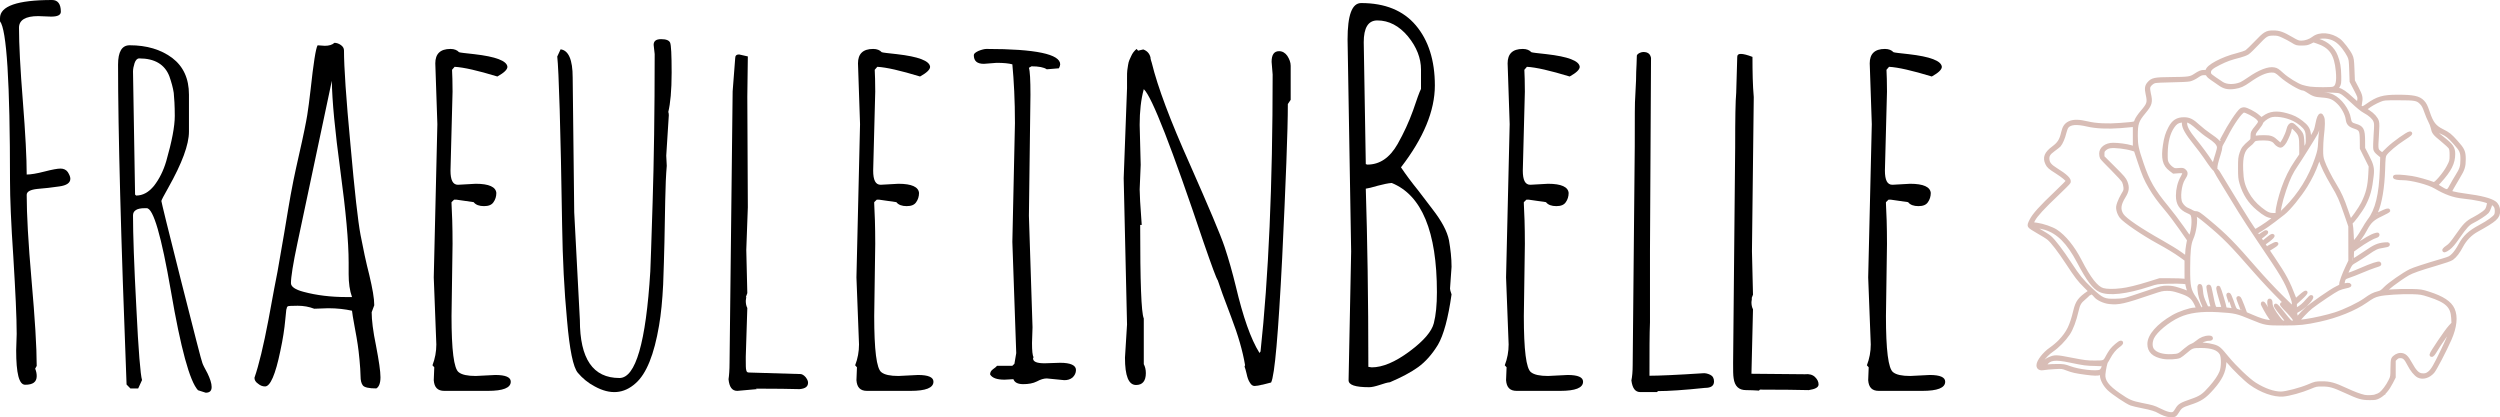 <svg width="4087" height="682" xmlns="http://www.w3.org/2000/svg" xmlns:xlink="http://www.w3.org/1999/xlink" overflow="hidden"><defs><clipPath id="clip0"><rect x="158" y="898" width="4087" height="682"/></clipPath></defs><g clip-path="url(#clip0)" transform="translate(-158 -898)"><path d="M3696.24 1575.1C3692.89 1573.78 3689.03 1571.96 3687.62 1571.06 3682.68 1567.94 3674.45 1565.4 3660.63 1562.75 3652.96 1561.29 3644.53 1559.29 3641.85 1558.31 3635.21 1555.87 3612.63 1540.76 3605.58 1534.05 3598.76 1527.54 3593.73 1518.1 3593.73 1511.78 3593.73 1507.59 3593.66 1507.51 3591.05 1508.48 3587.3 1509.86 3581.29 1509.72 3567.97 1507.95 3551.37 1505.73 3546.03 1504.54 3537.16 1501.1 3529.4 1498.09 3529 1498.04 3516.67 1498.71 3509.76 1499.09 3501.98 1499.81 3499.39 1500.31 3493.27 1501.5 3489.95 1499.69 3489.93 1495.19 3489.93 1488.58 3500.03 1475.65 3511.03 1468.16 3515.53 1465.1 3522.08 1459.54 3525.61 1455.82 3539 1441.62 3544.14 1431.21 3550.21 1405.95 3553.71 1391.45 3557.67 1386.17 3572.65 1375.96L3575.2 1374.23 3566.79 1365.83C3556.33 1355.36 3552.76 1350.71 3538.09 1328.44 3524.43 1307.69 3513.51 1293.43 3507.19 1288.04 3504.71 1285.94 3496.91 1281.02 3489.82 1277.11 3482.2 1272.88 3476.54 1269.07 3475.88 1267.71 3475.01 1265.86 3475.52 1264.06 3478.58 1258.05 3483.2 1248.97 3494.3 1236.69 3519.51 1212.76 3529.68 1203.1 3538 1194.67 3538 1194.03 3538 1192.05 3530.45 1185.76 3520.63 1179.53 3508.76 1172.03 3506.71 1170.22 3504.32 1165.22 3499.82 1155.74 3502.71 1148.47 3514.42 1139.78 3523.92 1132.75 3527.36 1127.38 3530.18 1115.11 3532.29 1105.93 3535.07 1101.77 3541.07 1098.83 3547.44 1095.7 3556.78 1095.8 3570.65 1099.14 3584.29 1102.43 3603.53 1103.35 3624.13 1101.7 3650.35 1099.59 3648.37 1100.13 3650.37 1094.64 3651.35 1091.99 3655.4 1086.05 3659.49 1081.27 3670.77 1068.07 3671.5 1065.69 3668.38 1051.54 3666.45 1042.7 3667.02 1038.67 3670.79 1034.31 3676.48 1027.75 3680.34 1026.93 3706.7 1026.72 3735.32 1026.49 3738.82 1026.02 3745.83 1021.45 3754.13 1016.02 3756.51 1015.06 3761.68 1015.06 3765.09 1015.06 3766.43 1014.65 3766.43 1013.61 3766.43 1006.73 3791.19 993.546 3815.43 987.522 3821.91 985.912 3828.78 983.545 3830.69 982.265 3832.6 980.985 3839.53 974.286 3846.1 967.382 3860.45 952.302 3863.54 950.457 3874.39 950.501 3883.99 950.546 3889.83 952.597 3904.34 961.077 3913.52 966.454 3915.39 967.168 3920.25 967.171 3926.89 967.175 3934.58 964.488 3940.06 960.251 3950.34 952.286 3968.46 953.768 3981.87 963.671 3986.81 967.332 3997.77 981.517 4001.04 988.496 4003.41 993.53 4003.73 995.886 4004.36 1012.12L4005.07 1030.15 4011.3 1042.05C4017.91 1054.71 4018.46 1057.39 4016.55 1068.05 4015.73 1072.64 4015.82 1072.9 4018.46 1073.88 4020.92 1074.78 4022.05 1074.32 4028.28 1069.9 4044.84 1058.2 4053.84 1055.59 4077.76 1055.59 4103.41 1055.59 4112.26 1057.48 4118.85 1064.37 4122.4 1068.09 4124.06 1071.4 4127.63 1082.01 4133.4 1099.19 4138.18 1105.39 4150.34 1111.49 4161.19 1116.93 4163.6 1118.87 4173.79 1130.25 4184.61 1142.33 4186.25 1145.96 4186.29 1158.26 4186.34 1169.95 4184.75 1174.97 4177.06 1187.47 4174.04 1192.38 4169.62 1199.93 4167.26 1204.24L4162.96 1212.07 4168.4 1213.67C4171.38 1214.55 4180.42 1216.14 4188.5 1217.2 4213.99 1220.56 4228.86 1224.37 4236.13 1229.39 4239.95 1232.02 4242.5 1237.3 4242.5 1242.58 4242.5 1253.29 4237.73 1257.59 4206.94 1274.62 4196.71 1280.27 4187.97 1289.22 4182.33 1299.82 4176.85 1310.15 4172.01 1316.52 4166.55 1320.55 4164.26 1322.26 4154.94 1325.52 4139.11 1330.14 4114.35 1337.38 4101.09 1342.03 4094.75 1345.72 4079.85 1354.37 4055.46 1372.9 4057.09 1374.31 4057.34 1374.55 4063.44 1374.27 4070.64 1373.74 4077.85 1373.21 4091.06 1372.95 4100 1373.16 4115.44 1373.54 4116.85 1373.75 4128.31 1377.42 4151.07 1384.71 4163.28 1392.74 4168.24 1403.69 4173.63 1415.66 4171.83 1432.64 4163.08 1452.51 4154.66 1471.58 4138.95 1501.69 4135.18 1505.92 4128.35 1513.58 4118.8 1516.37 4111.66 1512.79 4106.89 1510.39 4100.57 1502.62 4095.93 1493.45 4090.93 1483.52 4087.88 1480.73 4082.01 1480.73 4078.83 1480.74 4077.17 1481.43 4074.81 1483.71L4071.76 1486.69 4071.76 1500.59 4071.78 1514.5 4067.42 1523.06C4061.64 1534.35 4054.86 1542.32 4047.68 1546.26 4042.27 1549.22 4041.27 1549.41 4031.42 1549.36 4018.91 1549.29 4014.32 1547.93 3992.11 1537.73 3972.62 1528.77 3966.91 1527.17 3954.36 1527.12 3944.92 1527.07 3943.88 1527.3 3934.33 1531.36 3920.87 1537.06 3900.13 1542.83 3890.4 1543.57 3875.48 1544.69 3854.79 1537.37 3837.3 1524.77 3828.87 1518.69 3810.11 1500.43 3800.76 1489.22L3795.51 1482.92 3794.87 1491.82C3793.85 1505.97 3788.33 1517.29 3775.11 1532.36 3762.02 1547.26 3755.49 1551.56 3736.85 1557.56 3725.36 1561.26 3722.25 1563.34 3718.43 1569.91 3716.63 1573.02 3714.29 1576.01 3713.22 1576.55 3709.97 1578.25 3702.53 1577.61 3696.24 1575.1ZM3712.38 1573.23C3713.27 1572.53 3715.24 1569.81 3716.77 1567.19 3720.59 1560.67 3723.86 1558.69 3739.96 1553.18 3755.74 1547.77 3760.24 1544.7 3772 1531.27 3780.53 1521.54 3786.03 1513.47 3788.96 1506.32 3792.24 1498.37 3792.35 1481.06 3789.14 1475.81 3784.3 1467.81 3774.02 1464.18 3756.17 1464.15 3742.24 1464.1 3740.98 1464.59 3730.8 1473.4 3727.21 1476.52 3722.86 1479.78 3721.16 1480.64 3716.88 1482.78 3702.17 1483.53 3694.14 1482 3678.68 1479.05 3671.27 1472.05 3671.27 1460.39 3671.27 1446.58 3685.94 1429.84 3710.54 1415.57 3720.59 1409.76 3738.35 1403.71 3745.67 1403.61 3750.99 1403.54 3751.42 1402.32 3748.37 1395.88 3742.55 1383.58 3737.96 1380.03 3720.66 1374.42 3711.65 1371.51 3707.83 1370.8 3701.1 1370.77 3693.51 1370.72 3691.05 1371.29 3675.41 1376.62 3629.77 1392.17 3621.84 1393.97 3606.28 1392.29 3597.73 1391.37 3587.32 1386.52 3583.52 1381.71 3579.66 1376.8 3577.18 1375.64 3574.86 1377.68 3573.86 1378.57 3572.68 1378.95 3572.24 1378.52 3571.81 1378.1 3571.61 1378.25 3571.81 1378.85 3571.99 1379.45 3569.2 1382.32 3565.6 1385.24 3557.99 1391.41 3555.83 1395.11 3553.33 1406.16 3549.73 1422.03 3544.64 1435.63 3539.34 1443.48 3532.38 1453.77 3522.17 1464.16 3512.49 1470.82 3499.94 1479.45 3489.34 1494.95 3494.07 1497.78 3494.62 1498.11 3496.75 1495.81 3498.82 1492.68 3501.8 1488.16 3503.69 1486.49 3508.03 1484.58 3517.4 1480.47 3519.06 1480.51 3544.64 1485.51 3565.79 1489.64 3569.88 1490.15 3582.43 1490.14 3598.44 1490.14 3598.42 1490.14 3603.44 1480.46 3604.92 1477.67 3607.67 1473.24 3609.6 1470.63 3613.17 1465.82 3622.9 1457.57 3625.02 1457.57 3627.63 1457.57 3625.77 1460.33 3620.88 1463.67 3615.56 1467.33 3609.4 1474.93 3605.24 1483.01 3603.94 1485.53 3602.35 1488.23 3601.69 1489.01 3600.3 1490.69 3597.98 1501.43 3597.21 1509.68 3596.19 1520.91 3602.92 1529.98 3622.11 1543.23 3637.8 1554.06 3642.37 1556.06 3659.04 1559.36 3676.64 1562.84 3679.34 1563.64 3687.55 1567.78 3700.85 1574.49 3708.61 1576.19 3712.36 1573.22ZM4042.38 1545.37C4044.79 1544.54 4048.16 1542.81 4049.84 1541.53 4054.39 1538.07 4061.12 1529.01 4065.1 1520.95 4068.55 1514.03 4068.62 1513.55 4068.64 1500.61 4068.64 1492.06 4069.1 1486.47 4069.94 1484.85 4071.9 1481.1 4077.74 1477.69 4082.24 1477.69 4088.74 1477.69 4092.59 1481.12 4098.75 1492.43 4105.5 1504.86 4110.62 1510.15 4116.62 1510.93 4122.26 1511.66 4125.38 1510.81 4129.49 1507.45 4134.68 1503.22 4138.68 1496.43 4150.73 1471.38 4161.37 1449.25 4166.53 1436.76 4165.85 1434.81 4165.24 1432.99 4146.43 1459.38 4137.7 1474.35 4135.38 1478.31 4132.56 1480.13 4132.56 1477.65 4132.56 1475.18 4157.23 1438.75 4163.42 1432.1L4168.42 1426.73 4167.96 1417.86C4166.96 1398.67 4158.07 1390.22 4129.13 1380.86 4117.1 1376.97 4115.28 1376.67 4101.57 1376.22 4084.31 1375.66 4055.98 1377.46 4047.11 1379.68 4039.17 1381.67 4036.51 1383.03 4025.51 1390.7 4007.3 1403.39 3978.51 1415.01 3949.88 1421.23 3925.92 1426.44 3917.57 1427.32 3891.42 1427.39 3862.88 1427.46 3861.18 1427.15 3839.51 1418.15 3815.04 1407.97 3812.18 1407.32 3784.76 1405.64 3756.76 1403.93 3736.28 1406.65 3719.72 1414.28 3701.78 1422.54 3682.23 1438.78 3676.93 1449.81 3673.59 1456.82 3673.52 1465.1 3676.82 1469.81 3681.73 1476.85 3693.42 1480.46 3708.76 1479.67 3719.63 1479.12 3720.32 1478.8 3730.59 1469.77 3734.34 1466.47 3739.17 1463.21 3741.33 1462.52 3743.46 1461.84 3747.46 1459.33 3750.19 1456.95 3755.63 1452.23 3762.7 1449.37 3769 1449.37 3771.84 1449.37 3773 1449.81 3773 1450.89 3773 1452.01 3771.79 1452.42 3768.54 1452.43 3763.91 1452.43 3754.56 1456.06 3752.29 1458.73 3751.15 1460.07 3752.15 1460.34 3760.15 1460.85 3765.2 1461.18 3772.64 1462.44 3776.64 1463.65 3784.89 1466.14 3786.6 1467.6 3799.22 1482.98 3811.91 1498.44 3834.05 1519.49 3844.53 1526.06 3859.63 1535.52 3874.91 1540.85 3886.92 1540.85 3895.01 1540.84 3919.09 1534.51 3932.1 1528.97 3943.04 1524.31 3943.72 1524.16 3953.86 1524.11 3966.8 1524.04 3974.19 1526.09 3993.63 1535.14 4005.66 1540.74 4016.21 1544.7 4023.08 1546.19 4027.83 1547.22 4038.29 1546.77 4042.4 1545.37ZM3591.64 1504.89C3594.37 1503.52 3596.85 1498.68 3596.87 1494.72 3596.87 1494.1 3591.62 1493.64 3583.5 1493.56 3569.2 1493.4 3564.67 1492.81 3541.82 1487.99 3517.88 1482.93 3508.67 1484.06 3502.46 1492.81L3499.34 1497.22 3504.87 1496.5C3507.89 1496.1 3515.33 1495.78 3521.4 1495.78 3531.31 1495.78 3533.27 1496.1 3541.32 1499.1 3556.28 1504.7 3585.36 1508.05 3591.64 1504.89ZM3873.96 1423.63C3873.53 1422.94 3871.66 1420.3 3869.82 1417.79 3865.25 1411.59 3855.84 1394.65 3856.56 1393.95 3857.9 1392.66 3858.91 1393.95 3865.59 1405.33 3874.23 1420.11 3878.51 1425.24 3881.76 1424.75 3883.99 1424.41 3883.83 1424 3878.71 1417.27 3871.23 1407.42 3867.3 1399.1 3867.27 1393.16 3867.27 1389.31 3867.59 1388.47 3868.84 1388.94 3869.91 1389.34 3870.43 1390.95 3870.43 1393.89 3870.43 1399.22 3874.28 1406.64 3882.53 1417.28 3888.35 1424.77 3888.53 1424.9 3893.15 1424.89 3898.72 1424.89 3899.24 1426.1 3886.53 1410 3879.48 1401.07 3877.19 1397.48 3878.28 1397.08 3879.28 1396.7 3883.39 1401.14 3890.88 1410.71 3900.38 1422.82 3902.4 1424.89 3904.84 1424.87 3909.66 1424.83 3910.73 1423.6 3908.88 1420.13 3907.2 1416.97 3900.79 1409.59 3892.15 1400.86 3888.97 1397.64 3887.44 1395.38 3888.15 1394.95 3889.81 1393.96 3890.42 1394.48 3899.93 1404.77 3905.52 1410.81 3908.27 1413.19 3907.84 1411.59 3907.47 1410.23 3907.16 1408.5 3907.13 1407.74 3907.13 1406.99 3897.79 1397.15 3886.37 1385.89 3874.96 1374.62 3856.22 1354.66 3844.74 1341.52 3804.88 1295.92 3794.69 1285.56 3766.79 1262.35 3755.38 1252.84 3750.01 1249.01 3748.1 1249.01 3745.83 1249.01 3745.58 1249.33 3746.24 1251.3 3748.58 1258.02 3745.8 1277.34 3741.01 1287.83 3737.14 1296.31 3735.82 1308.56 3735.75 1336.49 3735.69 1366.98 3736.87 1372.46 3746.58 1386.49 3748.26 1388.91 3750.69 1393.41 3752.04 1396.49 3753.35 1399.56 3754.56 1402.25 3754.72 1402.46 3754.85 1402.66 3756.7 1402.52 3758.72 1402.16L3762.45 1401.48 3760.74 1397.71C3756.15 1387.62 3754.06 1380.57 3753.4 1373.12 3752.81 1366.21 3752.94 1364.96 3754.29 1364.96 3755.51 1364.96 3756.04 1366.83 3756.63 1373.19 3757.4 1381.79 3758.54 1385.67 3763.13 1395.59L3765.88 1401.57 3770.54 1401.56C3774.46 1401.56 3775.09 1401.29 3774.64 1399.78 3772.57 1392.87 3767.68 1369.7 3767.68 1366.79 3767.68 1366.33 3768.34 1365.97 3769.13 1365.97 3770.14 1365.97 3771.11 1368.96 3772.36 1375.88 3774.43 1387.29 3776.75 1396.99 3778.18 1400.29 3779.07 1402.34 3779.91 1402.58 3786.14 1402.58 3791.42 1402.57 3792.96 1402.25 3792.55 1401.25 3792.28 1400.51 3790.01 1392.97 3787.53 1384.48 3783.46 1370.47 3782.85 1365.93 3785.42 1368.57 3786.44 1369.64 3795.31 1399.1 3795.37 1401.7 3795.4 1403.01 3796.78 1403.48 3801.74 1403.85 3805.22 1404.11 3808.15 1404.24 3808.29 1404.15 3808.4 1404.04 3806.63 1398.84 3804.36 1392.54 3799.74 1379.85 3799.58 1379.17 3801.56 1379.17 3802.38 1379.17 3804.38 1383.26 3806.4 1389.09 3812.11 1405.48 3811.68 1404.88 3818.52 1406.91 3821.86 1407.9 3824.73 1408.59 3824.87 1408.43 3825 1408.27 3823.27 1403.34 3821.02 1397.47 3816.02 1384.5 3816.09 1384.76 3817.95 1384.76 3818.95 1384.76 3821.11 1389.18 3824.25 1397.67L3829.03 1410.59 3839.51 1415.06C3852.67 1420.68 3858.91 1422.66 3866.82 1423.78 3870.25 1424.26 3873.46 1424.71 3873.91 1424.78 3874.39 1424.85 3874.41 1424.33 3873.96 1423.63ZM3927.32 1422.3C3942.01 1420.16 3961.98 1415.61 3975.8 1411.24 3990.81 1406.49 4014.59 1395.07 4024.53 1387.84 4033.63 1381.22 4038.65 1378.64 4046.09 1376.79 4050.48 1375.71 4052.45 1374.38 4057.36 1369.24 4063.69 1362.6 4087.86 1345.74 4098.41 1340.61 4104.3 1337.75 4121.21 1332.22 4150.82 1323.49 4162.62 1320.01 4163.71 1319.46 4168.65 1314.55 4171.83 1311.36 4176.08 1305.22 4179.54 1298.84 4186.95 1285.1 4195.2 1277.43 4212.53 1268.14 4225.86 1261.01 4235.95 1253.72 4238.02 1249.75 4239.82 1246.3 4239.68 1239.11 4237.75 1235.51 4236.88 1233.87 4234.84 1231.85 4233.2 1231.03L4230.22 1229.54 4228.52 1235.49C4227.58 1238.75 4225.63 1242.81 4224.17 1244.5 4221.33 1247.76 4208.8 1255.93 4200 1260.25 4193.07 1263.65 4188.38 1268.76 4176.58 1285.72 4169.51 1295.89 4165.3 1300.87 4161.32 1303.78 4158.32 1305.99 4155.32 1307.79 4154.64 1307.79 4151.91 1307.79 4153.82 1305.04 4158.91 1301.69 4163.19 1298.88 4166.49 1295.03 4174.56 1283.44 4187.25 1265.25 4191.18 1261.32 4202.59 1255.43 4207.55 1252.87 4214.31 1248.72 4217.6 1246.22 4222.74 1242.3 4223.81 1240.88 4225.26 1236.01 4226.2 1232.89 4226.7 1229.71 4226.38 1228.93 4225.38 1226.38 4204.14 1221.82 4183.97 1219.83 4169.44 1218.4 4155.48 1213.38 4139.5 1203.84 4128.29 1197.14 4100.36 1189.86 4085.83 1189.83 4077.85 1189.83 4072.65 1188.77 4072.65 1187.17 4072.65 1185.49 4085.06 1186.06 4100.95 1188.48 4108.96 1189.7 4127.51 1194.86 4136.7 1198.42 4139.5 1199.51 4154.57 1181.91 4160.37 1170.74 4165.17 1161.57 4165.3 1161.04 4165.35 1151.91 4165.37 1145.01 4164.94 1141.7 4163.67 1139.46 4162.71 1137.79 4156.57 1132.05 4150.02 1126.72 4137.49 1116.53 4136.08 1114.71 4134.49 1106.77 4133.97 1104.06 4132.15 1099.33 4130.45 1096.25 4128.76 1093.17 4125.78 1086.09 4123.83 1080.5 4121.08 1072.58 4119.37 1069.41 4116.1 1066.11 4109.87 1059.83 4106.43 1059.19 4078.88 1059.18 4055.68 1059.18 4055.16 1059.22 4048.7 1061.86 4041.22 1064.92 4032.85 1069.68 4027.6 1073.84L4024.05 1076.67 4029.99 1080.49C4037.49 1085.32 4042.95 1091.46 4044.43 1096.75 4045.27 1099.79 4045.22 1106 4044.27 1120.41 4042.77 1142.19 4042.95 1143.2 4048.86 1147.58L4052.48 1150.26 4062.37 1140.67C4071.44 1131.84 4094.31 1115.59 4097.66 1115.59 4100.73 1115.59 4097.91 1118.11 4087.02 1125.09 4074.56 1133.08 4060.5 1145.03 4057.12 1150.5 4055.36 1153.32 4055.02 1156.53 4054.48 1174.61 4053.59 1204.47 4049.29 1230.2 4042.79 1244.46 4041.38 1247.58 4040.2 1250.29 4040.2 1250.48 4040.2 1250.66 4044.36 1248.82 4049.41 1246.37 4059.34 1241.57 4062.32 1240.65 4062.87 1242.24 4063.03 1242.8 4058 1245.68 4051.64 1248.64 4037.24 1255.33 4032.06 1260.09 4025.26 1272.91 4019.98 1282.86 4013.37 1291.98 4007.3 1297.65 4003.18 1301.49 4001.88 1305.2 4005.57 1302.66 4025.44 1288.85 4034.69 1283.44 4041.61 1281.59 4045.06 1280.66 4045.54 1280.74 4045.27 1282.17 4045.11 1283.08 4043.29 1284.23 4041.27 1284.74 4036.51 1285.93 4023.92 1293.23 4012.64 1301.32L4003.7 1307.74 4003.38 1315.94C4003.23 1320.46 4003.2 1324.15 4003.34 1324.15 4004.75 1324.15 4013.75 1318.6 4025.55 1310.48 4040.24 1300.38 4045.38 1298.11 4056.21 1296.99 4061.05 1296.49 4062.23 1296.65 4062.23 1297.83 4062.23 1298.88 4059.89 1299.62 4053.91 1300.47 4044.09 1301.87 4040.93 1303.32 4027.65 1312.53 4022.19 1316.34 4013.98 1321.61 4009.43 1324.26 4001.22 1329.06 4001.16 1329.14 3996.68 1338.32 3993.77 1344.23 3992.63 1347.55 3993.49 1347.55 3995.81 1347.55 4005.75 1343.92 4017.19 1338.89 4035.04 1331.05 4047.29 1327 4047.97 1328.72 4048.66 1330.48 4048.75 1330.44 4039.72 1333.29 4035.7 1334.57 4026.26 1338.23 4018.76 1341.43 4011.27 1344.63 4001.93 1348.28 3998 1349.53 3990.33 1351.99 3989.54 1352.91 3988.24 1360.75L3987.6 1364.68 3992.08 1363.69C3994.56 1363.15 3997.22 1362.95 3997.97 1363.23 4000.93 1364.33 3999.13 1365.52 3992.67 1366.77 3988.99 1367.48 3983.49 1369.18 3980.46 1370.55 3974.76 1373.12 3948.61 1390.63 3936.28 1400.15 3930.14 1404.88 3914.5 1421.46 3914.5 1423.23 3914.5 1424.12 3915.23 1424.06 3927.35 1422.3ZM3927.48 1404C3935.33 1396.42 3969.14 1372.86 3978.37 1368.52 3984.28 1365.75 3985.15 1364.97 3984.92 1362.79 3984.6 1359.68 3989.13 1347.21 3995.24 1334.32L3999.84 1324.66 3999.79 1296.18 3999.75 1267.7 3993.13 1248.58C3984.22 1222.8 3981.92 1217.68 3971.51 1200.19 3961.5 1183.4 3953.68 1167.3 3951.77 1159.49 3951.06 1156.65 3950.27 1154.32 3949.97 1154.32 3949.68 1154.33 3947.83 1158.73 3945.9 1164.11 3941.13 1177.44 3935.85 1188.32 3927.69 1201.66 3917.71 1217.95 3899.74 1239.93 3890.76 1246.84 3888.47 1248.6 3881.39 1254.05 3875.05 1258.94 3868.71 1263.82 3859.75 1270.07 3855.13 1272.82 3850.54 1275.57 3846.6 1277.92 3846.4 1278.05 3846.24 1278.19 3846.54 1279.12 3847.15 1280.15 3850.11 1285.16 3849.95 1285.15 3856.2 1280.56 3860.18 1277.65 3862.5 1276.54 3863.2 1277.22 3863.91 1277.9 3862.29 1279.67 3858.38 1282.53 3855.15 1284.9 3852.52 1287.07 3852.52 1287.35 3852.52 1287.64 3853.52 1289.44 3854.74 1291.35 3856.7 1294.41 3857.18 1294.66 3858.68 1293.43 3859.61 1292.67 3863.11 1289.83 3866.45 1287.12 3870.64 1283.72 3872.87 1282.52 3873.62 1283.24 3874.37 1283.96 3872.37 1286.15 3867.18 1290.27 3863.04 1293.56 3859.25 1296.14 3858.77 1296.01 3857.72 1295.73 3861.73 1302.59 3863.07 1303.39 3863.54 1303.68 3867.09 1302.05 3870.93 1299.76 3875.14 1297.26 3878.62 1295.85 3879.62 1296.23 3880.85 1296.69 3879.07 1298.25 3873.23 1301.87L3865.16 1306.87 3874.98 1321.39C3893.22 1348.38 3899.02 1359.25 3908.59 1384.48L3910.43 1389.34 3918.64 1382.15C3930.35 1371.9 3930.92 1374.94 3919.28 1385.59L3910.23 1393.86 3910.25 1399.23 3910.25 1404.6 3913.66 1402.9C3919.3 1400.1 3924.44 1395.71 3930.26 1388.74 3933.81 1384.5 3936.15 1382.48 3936.81 1383.1 3939.03 1385.27 3925.6 1399.59 3916.66 1404.54 3909.68 1408.41 3910.04 1407.45 3911.95 1416.89L3912.59 1420.09 3916.84 1415.11C3919.18 1412.37 3923.98 1407.37 3927.48 1403.99ZM3903.29 1379.2C3895.17 1357.4 3889.72 1348.19 3851.04 1291.17 3839.67 1274.39 3825.75 1253.12 3820.09 1243.89 3814.45 1234.66 3803.13 1216.13 3794.9 1202.71 3786.69 1189.29 3779.89 1177.9 3779.8 1177.42 3779.71 1176.92 3780.16 1176.33 3780.8 1176.1 3781.46 1175.86 3783.05 1177.41 3784.35 1179.53 3785.64 1181.65 3796.17 1198.94 3807.72 1217.96 3831.07 1256.39 3843.22 1275.39 3844.42 1275.4 3846.17 1275.4 3863.98 1263.99 3870.87 1258.43L3878.21 1252.5 3872.43 1252C3865.48 1251.39 3860.16 1248.52 3849.29 1239.51 3835.76 1228.3 3827.05 1214.98 3821.91 1197.61 3819.82 1190.61 3819.48 1187.12 3819.48 1172.69 3819.45 1157.64 3819.73 1155.13 3821.98 1148.36 3824.53 1140.81 3826.71 1138 3836.51 1129.62 3839.53 1127.03 3839.87 1126.17 3839.87 1121.16 3839.87 1114.78 3840.58 1113.19 3846.85 1105.7 3853.36 1097.92 3853.58 1096.09 3848.7 1091.24 3843.99 1086.57 3829.25 1078.83 3825.96 1079.3 3821.39 1079.95 3807.24 1100.03 3797.08 1120.32 3794.56 1125.36 3791.49 1131.07 3790.26 1133.02 3789.03 1134.97 3788.17 1137.52 3788.33 1138.7 3788.46 1139.88 3787.23 1145.15 3785.53 1150.41 3781.57 1162.7 3779.89 1169.9 3780.32 1172.78 3780.48 1174.04 3780.09 1175.25 3779.41 1175.48 3778.07 1175.92 3773.05 1169.5 3763.13 1154.72 3759.81 1149.8 3752.15 1139.59 3746.06 1132.04 3733.12 1115.98 3727.68 1106.45 3727.68 1099.75L3727.68 1095.18 3723.23 1095.84C3717.61 1096.69 3714.4 1098.92 3710.2 1104.94 3703.06 1115.15 3699.26 1130.09 3699.03 1148.85 3698.92 1159.77 3699.15 1161.51 3701.28 1165.39 3702.6 1167.77 3705.67 1171.14 3708.1 1172.86 3712.29 1175.84 3712.9 1175.98 3719.7 1175.44 3726.34 1174.91 3727.07 1175.06 3729.5 1177.42 3732.64 1180.46 3732.25 1183.12 3727.68 1190.07 3721.45 1199.56 3718.93 1222.31 3723.25 1230.21 3726 1235.25 3730.3 1239.12 3735.1 1240.89 3737.12 1241.64 3740.03 1243.08 3741.55 1244.1 3743.08 1245.13 3745.6 1245.96 3747.12 1245.96 3751.28 1245.96 3753.2 1247.22 3768.66 1260.09 3796.74 1283.47 3808.45 1295.37 3846.79 1339.48 3857.72 1352.07 3875.64 1371.2 3886.62 1382.01L3906.59 1401.66 3907.32 1396.82C3907.93 1392.63 3907.41 1390.28 3903.29 1379.2ZM3640.82 1385.1C3646.89 1383.12 3661.04 1378.39 3672.27 1374.59 3691.05 1368.24 3693.39 1367.68 3701.1 1367.71 3707.65 1367.76 3711.79 1368.47 3719.97 1371.06 3725.73 1372.88 3732.16 1375.21 3734.28 1376.24L3738.1 1378.12 3736.23 1373.32C3735.21 1370.69 3734.05 1366.62 3733.64 1364.28L3732.91 1360.03 3726.3 1359.35C3722.68 1358.97 3711.74 1358.88 3702.01 1359.14 3684.62 1359.62 3684.12 1359.7 3671.47 1363.86 3633.91 1376.23 3605.17 1379.41 3591.16 1372.77 3580.98 1367.94 3571.58 1355.42 3555.94 1325.76 3539.36 1294.34 3522.92 1277.74 3501.87 1271.16 3496.53 1269.49 3479.08 1266.32 3478.49 1266.9 3478.33 1267.08 3484 1270.47 3491.16 1274.43 3498.3 1278.4 3506.37 1283.53 3509.05 1285.82 3515.58 1291.39 3528.93 1308.87 3542.27 1329.38 3555.55 1349.76 3561.74 1357.33 3576.47 1371.21 3594.41 1388.1 3597.92 1389.66 3616.72 1389.08 3628.32 1388.73 3631.09 1388.27 3640.82 1385.09ZM3625.13 1372.12C3636.68 1370.76 3651.74 1367.11 3672.09 1360.74L3688.5 1355.6 3705.99 1355.6C3715.59 1355.6 3725.39 1355.92 3727.73 1356.3L3732.03 1357 3732 1339.79 3732 1322.58 3722.82 1315.96C3714.31 1309.83 3701.72 1302.16 3686.39 1293.79 3661.31 1280.11 3630.86 1259.34 3625.54 1252.27 3623.43 1249.49 3621.47 1245.28 3620.77 1242.07 3619.72 1237.26 3619.86 1235.78 3621.84 1229.86 3623.09 1226.16 3626.02 1220.03 3628.34 1216.25 3632.2 1210.02 3632.57 1208.86 3632.14 1204.04 3631.89 1201.11 3630.77 1196.88 3629.68 1194.64 3628.57 1192.4 3620.31 1183.28 3611.29 1174.31 3602.26 1165.37 3594.35 1157.05 3593.69 1155.82 3593.03 1154.6 3592.48 1151.55 3592.48 1149.04 3592.48 1140.6 3601.05 1134.21 3612.42 1134.16 3620.86 1134.11 3634.59 1135.95 3641.5 1138.04L3647.51 1139.85 3647.51 1121.17 3647.51 1102.5 3643.82 1103.02C3641.8 1103.3 3633.18 1104.07 3624.66 1104.73 3603.35 1106.37 3584.32 1105.48 3570.45 1102.21 3552.71 1098.04 3542.14 1098.95 3537.18 1105.07 3535.98 1106.55 3534.25 1111.07 3533.32 1115.12 3531.54 1122.91 3527.45 1132.39 3524.52 1135.58 3523.56 1136.63 3519.4 1139.92 3515.26 1142.89 3506.99 1148.86 3504.8 1152.72 3505.78 1159.69 3506.55 1165.31 3510.03 1169.39 3518.49 1174.66 3535.66 1185.34 3542.09 1191.58 3540.39 1195.9 3540 1196.91 3531.43 1205.53 3521.38 1215.04 3498.3 1236.87 3486.29 1249.93 3482.4 1257.4 3478.97 1264.02 3478.72 1263.72 3488.25 1264.96 3497.37 1266.16 3512.42 1271.36 3518.92 1275.57 3532.79 1284.55 3547.16 1302.23 3558.53 1324.36 3573.49 1353.53 3585.25 1368.49 3595.62 1371.58 3601.46 1373.32 3613.08 1373.53 3625.13 1372.11ZM3733.07 1312.84C3733.09 1309.35 3733.8 1302.82 3734.64 1298.35L3736.16 1290.21 3723.09 1271.4C3715.9 1261.05 3705.01 1246.64 3698.85 1239.37 3686.73 1225.02 3680.46 1216.39 3673.02 1203.79 3665.7 1191.33 3662.51 1183.88 3655.51 1162.82L3649.08 1143.44 3644.1 1141.91C3633.27 1138.56 3615.63 1136.5 3607.69 1137.65 3604.53 1138.11 3601.62 1139.42 3599.26 1141.45 3596.03 1144.2 3595.62 1145.1 3595.62 1149.6L3595.62 1154.66 3613.35 1172.31C3628.73 1187.59 3631.41 1190.75 3633.39 1195.87 3636.71 1204.42 3635.98 1210.1 3630.43 1219.06 3622.22 1232.25 3621.34 1240.58 3627.2 1249.53 3632.18 1257.12 3656.19 1273.43 3692.46 1293.81 3703.88 1300.23 3717.31 1308.52 3722.34 1312.24 3727.36 1315.95 3731.82 1319.04 3732.25 1319.1 3732.69 1319.16 3733.07 1316.34 3733.07 1312.84ZM4020.82 1274.38C4024.1 1268.46 4028.56 1261.33 4030.74 1258.53 4043.68 1241.9 4050 1216.07 4051.29 1174.61L4051.93 1153.76 4046.59 1149.41C4042.63 1146.19 4041.06 1144.13 4040.54 1141.43 4040.15 1139.44 4040.43 1129.26 4041.11 1118.83 4042.27 1101.52 4042.22 1099.47 4040.58 1095.52 4038.47 1090.39 4032.4 1084.95 4023.33 1080.03 4019.19 1077.79 4012.12 1072.06 4004.2 1064.52 3997.31 1057.95 3989.47 1051.32 3986.76 1049.78 3981.94 1047.03 3981.58 1046.99 3958.82 1046.43 3946.13 1046.13 3935.58 1045.98 3935.4 1046.12 3935.22 1046.26 3937.08 1047.39 3939.58 1048.64 3942.95 1050.33 3946.95 1051.12 3954.97 1051.68 3963.34 1052.27 3967.05 1053.03 3971.23 1055.02 3983.99 1061.09 3996.34 1077.87 3998.59 1092.25 3999.66 1099.02 4001.47 1101.01 4008.34 1102.93 4019.64 1106.09 4021.57 1109.72 4021.71 1127.83L4021.8 1140.55 4028.37 1153.26C4035.9 1167.81 4037.15 1173.15 4035.79 1185.18 4033.31 1207.31 4030.44 1217.79 4022.76 1232.76 4017.89 1242.22 4002.86 1262.48 4001.38 1261.59 4000.88 1261.29 4000.95 1262.54 4001.5 1264.37 4002.07 1266.2 4002.82 1274.32 4003.16 1282.41L4003.79 1297.13 4009.32 1291.14C4012.34 1287.84 4017.5 1280.3 4020.78 1274.38ZM3739.69 1283.3C3743.17 1275.2 3744.65 1256.56 3742.3 1250.08 3741.35 1247.41 3739.87 1246.24 3734.69 1243.98 3723.02 1238.91 3717.93 1231.03 3717.91 1218 3717.91 1207.36 3720.59 1196.58 3725.39 1188.03 3730.5 1178.93 3729.71 1177.76 3719.02 1178.55L3711.47 1179.11 3706.1 1174.99C3695.94 1167.21 3693.46 1156.81 3696.69 1135.48 3698.55 1123.01 3700.6 1116.37 3705.42 1107.14 3710.95 1096.59 3717.52 1092.38 3728.43 1092.41 3736.89 1092.46 3742.01 1095.01 3752.1 1104.34 3756.83 1108.72 3765.06 1115.18 3770.39 1118.7 3775.73 1122.22 3781.48 1126.66 3783.21 1128.57 3784.94 1130.47 3786.6 1132.03 3786.89 1132.03 3787.19 1132.03 3789.85 1127.33 3792.81 1121.6 3802.47 1102.81 3816.5 1081.54 3821.96 1077.37 3822.87 1076.69 3824.82 1076.11 3826.34 1076.1 3830.39 1076.05 3843.15 1082.59 3849.11 1087.78 3851.97 1090.28 3854.63 1092.33 3855.02 1092.33 3855.4 1092.33 3857.22 1091.2 3859.09 1089.83 3868.98 1082.49 3880.07 1081.27 3896.06 1085.75 3906.77 1088.76 3912.52 1091.58 3920.66 1097.85 3929.3 1104.49 3932.19 1109.08 3933.17 1117.73 3933.62 1121.7 3934.21 1125.16 3934.49 1125.43 3935.08 1126 3941.65 1115.43 3943.38 1111.09 3944.06 1109.41 3945.33 1104.17 3946.24 1099.44 3947.83 1091 3949.97 1086.17 3952.09 1086.17 3952.68 1086.17 3953.91 1087.89 3954.82 1089.98 3956.57 1094.01 3956.38 1102.97 3954.22 1121.77 3953.68 1126.52 3953.2 1135.83 3953.16 1142.44 3953.11 1152.67 3953.5 1155.59 3955.72 1162.03 3958.75 1170.78 3967.84 1188.76 3975.33 1200.82 3983.03 1213.27 3987.94 1224.13 3994.18 1242.53 3997.24 1251.62 4000.04 1259.06 4000.41 1259.06 4002.13 1259.05 4016.64 1238.44 4020.71 1230.22 4028.65 1214.18 4031.51 1202.33 4032.49 1181.5L4033.06 1169.57 4025.85 1155.06 4018.62 1140.55 4018.53 1127.71C4018.41 1111.16 4017.32 1109.01 4007.55 1105.76 3999 1102.92 3996.43 1100.13 3995.47 1092.64 3994.43 1084.59 3988.04 1072.69 3981.15 1065.97 3972.8 1057.8 3967.62 1055.65 3954 1054.68 3942.17 1053.83 3940.19 1053.13 3929.17 1045.88 3927.14 1044.55 3924.73 1043.47 3923.8 1043.47 3918.5 1043.47 3896.9 1030.62 3886.99 1021.57 3879.67 1014.89 3877.28 1013.71 3871.32 1013.84 3861.7 1014.08 3850.4 1019.12 3834.58 1030.31 3824.96 1037.11 3820 1039.31 3811.27 1040.62 3800.42 1042.25 3793.92 1040.75 3785.82 1034.77 3782.37 1032.21 3777.05 1028.53 3773.98 1026.6 3770.93 1024.66 3767.91 1021.96 3767.25 1020.6 3766.27 1018.49 3765.36 1018.12 3761.22 1018.12 3757.15 1018.12 3755.26 1018.86 3749.74 1022.64 3745.83 1025.32 3740.94 1027.65 3737.76 1028.37 3734.71 1029.05 3721.91 1029.7 3708.26 1029.86 3694.83 1030.02 3682.55 1030.65 3680.55 1031.26 3675.75 1032.73 3671.2 1037.12 3670.45 1041.01 3670.13 1042.75 3670.56 1047.28 3671.5 1051.07 3674.79 1064.81 3673.75 1068.73 3663.47 1081.09 3651.69 1095.28 3650.1 1099.94 3650.15 1120.19 3650.17 1135.33 3651.42 1141.27 3659.63 1165.45 3669.61 1194.83 3678.09 1209.63 3700.26 1236.43 3707.7 1245.45 3719.09 1260.43 3725.55 1269.73 3732 1279.04 3737.51 1286.65 3737.78 1286.65 3738.03 1286.65 3738.89 1285.14 3739.69 1283.3ZM3880.82 1244.62C3880.85 1238.45 3885.26 1220.31 3890.28 1205.88 3895.95 1189.57 3902.9 1175.63 3912.07 1162.19L3919.55 1151.23 3919.55 1139.1C3919.55 1121.3 3918.53 1117.85 3911.04 1110.27 3905.11 1104.25 3904.79 1104.07 3903.29 1105.97 3902.43 1107.06 3901.72 1108.77 3901.72 1109.77 3901.72 1112.09 3896.86 1123.94 3893.54 1129.71 3892.15 1132.13 3889.92 1134.8 3888.58 1135.65 3886.42 1137.03 3885.83 1137.02 3882.94 1135.58 3881.19 1134.69 3879.03 1132.92 3878.16 1131.64 3874.94 1126.87 3869.25 1124.86 3859 1124.87 3846.49 1124.87 3843.33 1125.58 3841.33 1128.82 3840.42 1130.29 3837.35 1133.25 3834.51 1135.4 3824.73 1142.8 3821.59 1153.28 3822.39 1175.74 3822.98 1192.77 3825.05 1201.17 3831.57 1213.35 3836.94 1223.3 3844.13 1231.82 3853.4 1239.17 3863.5 1247.18 3867.36 1248.95 3874.75 1248.95L3880.82 1248.95 3880.82 1244.62ZM3894.58 1239.02C3917.8 1215.55 3934.62 1188.36 3945.11 1157.37 3949.27 1145.02 3949.81 1142.31 3950.43 1130.5 3950.79 1123.27 3951.54 1115.08 3952.09 1112.3 3953.27 1106.26 3953.25 1096.62 3952.06 1093.8 3951.06 1091.43 3951.04 1091.53 3948.36 1104.26 3947.49 1108.34 3946.08 1113.04 3945.2 1114.7 3941.7 1121.25 3918.18 1158.95 3912.09 1167.75 3904.04 1179.38 3899.22 1189.49 3892.99 1207.74 3885.83 1228.79 3881.94 1247.93 3884.87 1247.92 3885.35 1247.92 3889.74 1243.92 3894.58 1239.02ZM4165.17 1202.01C4167.35 1197.81 4171.49 1190.66 4174.35 1186.12 4181.79 1174.28 4182.95 1170.66 4183.04 1158.78 4183.13 1146.44 4181.81 1143.47 4170.85 1131.32 4161.48 1120.95 4157.98 1118.13 4150.48 1114.93 4147.14 1113.5 4142.91 1111.24 4141.06 1109.89L4137.72 1107.44 4138.68 1110.63C4139.9 1114.76 4141.41 1116.32 4152.98 1125.34 4165.96 1135.47 4169.06 1140.13 4169.06 1149.64 4169.06 1164.39 4163.01 1176.37 4146.27 1194.75L4140.75 1200.8 4148.36 1205.52C4158.75 1211.96 4160.1 1211.68 4165.14 1202.01ZM3778.62 1163.3C3779.03 1160.92 3780.73 1154.88 3782.44 1149.88 3784.46 1143.88 3785.32 1139.71 3784.91 1137.65 3783.98 1132.87 3778.96 1127.73 3769.02 1121.38 3764.04 1118.21 3756.15 1112.05 3751.44 1107.69 3742.96 1099.82 3736.25 1095.43 3732.69 1095.43 3731.18 1095.44 3730.82 1096.31 3730.82 1099.85 3730.84 1106.04 3735.32 1114.19 3745.78 1126.96 3755.76 1139.18 3766.29 1153.44 3772 1162.52 3774.16 1165.96 3776.37 1168.51 3776.89 1168.19 3777.43 1167.88 3778.18 1165.67 3778.59 1163.3ZM3926.96 1139.33C3930.19 1133.78 3930.37 1132.98 3930.21 1123.9 3930.1 1116.47 3929.55 1113.33 3927.82 1109.89 3925.23 1104.72 3916.62 1097.53 3907.86 1093.25 3894.9 1086.9 3876.89 1084.33 3868.71 1087.66 3862.82 1090.05 3855.74 1095.67 3855.06 1098.5 3854.72 1099.94 3851.88 1104.26 3848.72 1108.1 3843.99 1113.88 3843.01 1115.75 3843.01 1119.07L3843.01 1123.07 3846.63 1122.41C3848.6 1122.04 3854.24 1121.73 3859.16 1121.71 3869.71 1121.67 3873.55 1123.1 3880.35 1129.6 3882.89 1132.02 3885.4 1134.01 3885.94 1134 3888.51 1134 3896.61 1118.64 3898.61 1109.92 3899.83 1104.55 3902.13 1101.45 3904.86 1101.45 3907.04 1101.45 3917.5 1111.92 3920.12 1116.73 3921.57 1119.41 3922.14 1123.25 3922.48 1132.71 3922.73 1139.57 3923.07 1145.17 3923.25 1145.17 3923.39 1145.17 3925.07 1142.54 3926.96 1139.32ZM4014.44 1061.39C4015.09 1056.65 4014.78 1055.69 4008.5 1043.74L4001.88 1031.11 4001.27 1013.11C4000.68 996.236 4000.47 994.731 3997.75 989.012 3996.13 985.655 3992.2 979.568 3988.97 975.486 3980.05 964.21 3971.57 959.31 3959.29 958.355 3952.36 957.814 3944.63 959.467 3943.88 961.638 3943.7 962.232 3946.02 963.482 3949.06 964.412 3962.07 968.381 3972.28 977.479 3976.96 989.305 3981.12 999.745 3982.53 1007.89 3982.74 1022.58 3982.87 1033.6 3982.67 1035.17 3980.56 1038.68 3978.05 1042.79 3978.24 1044.45 3981.15 1044.46 3984.76 1044.46 3993.7 1050.59 4002.86 1059.33 4008.05 1064.29 4012.62 1067.9 4013 1067.37 4013.41 1066.84 4014.05 1064.15 4014.44 1061.39ZM3972.71 1042.35C3978.96 1040.24 3980.96 1031.71 3979.33 1014.25 3976.69 985.967 3968.09 973.717 3945.65 966.33L3939.92 964.447 3934.67 967.071C3930.33 969.245 3927.96 969.697 3920.98 969.713 3912.84 969.713 3912.32 969.576 3905.79 965.472 3902.06 963.128 3895.24 959.471 3890.63 957.343 3883.21 953.927 3881.3 953.473 3874.37 953.477 3864.09 953.477 3861.77 954.921 3847.6 970.084 3841.49 976.623 3834.67 983.181 3832.39 984.657 3830.14 986.131 3824.41 988.325 3819.64 989.53 3804.33 993.398 3797.58 995.824 3786.01 1001.63 3772.89 1008.2 3769.32 1011.58 3769.77 1016.93 3770.11 1020.7 3770.98 1021.42 3790.35 1034.25 3797.65 1039.1 3810.47 1039.4 3821.36 1034.98 3823.39 1034.16 3829.35 1030.48 3834.64 1026.8 3851.83 1014.8 3866.93 1008.97 3875.8 1010.91 3880.26 1011.88 3881.12 1012.45 3889.17 1019.7 3897.45 1027.18 3913 1036.8 3920.94 1039.36 3924.64 1040.55 3930.69 1041.91 3934.33 1042.36 3944.24 1043.61 3969.05 1043.6 3972.71 1042.36Z" stroke="#D8BDB6" stroke-width="5.498" stroke-miterlimit="8" fill="#D8BDB6" fill-rule="evenodd"/><path d="M3591.02 1388.07C3584.45 1385.74 3578.66 1381.19 3564.66 1367.35 3548.59 1351.49 3548.13 1350.92 3532.4 1326.95 3510.08 1292.95 3502.44 1284.62 3484.77 1274.96 3478.64 1271.59 3474.04 1268.7 3474.54 1268.53 3475.06 1268.34 3479.64 1269.16 3484.73 1270.33 3500.96 1274.07 3510.58 1279.77 3522.87 1292.99 3531.79 1302.56 3535.93 1308.78 3546.26 1328.06 3561.61 1356.68 3572.16 1370.51 3582.35 1375.28 3595.94 1381.66 3625.51 1378.08 3668.1 1364.9L3681.87 1360.63 3699.77 1360.68C3709.59 1360.72 3719.21 1361.01 3721.13 1361.35 3724.46 1361.96 3724.71 1362.33 3726.21 1368.83 3727.08 1372.59 3727.65 1375.82 3727.47 1376.01 3727.28 1376.19 3725.78 1375.67 3724.11 1374.85 3716.43 1371.07 3700.97 1367.55 3692.47 1367.67 3683.24 1367.78 3682.99 1367.85 3650.38 1379.12 3638.87 1383.09 3626.15 1387.08 3622.09 1387.98 3613.11 1389.97 3596.47 1390.01 3591.02 1388.07Z" stroke="#AF88A8" stroke-width="0" stroke-miterlimit="8" fill="none" fill-rule="evenodd"/><path d="M3589.05 1371.93C3577.26 1368.14 3567.08 1355.76 3551.9 1326.78 3541.67 1307.22 3533.34 1295.4 3522.34 1284.8 3509.55 1272.45 3495.75 1266.02 3477.37 1263.8 3473.82 1263.38 3471.5 1262.6 3471.5 1261.84 3471.5 1257.08 3490.97 1235.51 3517.72 1210.64 3525.42 1203.5 3531.97 1196.83 3532.31 1195.81 3533.91 1190.94 3528.94 1185.59 3513.8 1175.83 3500.21 1167.08 3496.84 1163.31 3496.84 1156.87 3496.84 1151.66 3499.57 1148.04 3508.23 1141.74 3515.06 1136.78 3516.97 1134.7 3519.79 1129.27 3521.64 1125.68 3523.91 1119.39 3524.87 1115.29 3527.6 1103.36 3532.13 1099.5 3543.45 1099.5 3547.05 1099.5 3552.9 1100.23 3556.45 1101.12 3577.56 1106.39 3599.12 1106.95 3633.91 1103.1L3638.14 1102.63 3638.14 1119.97C3638.16 1134.91 3637.94 1137.24 3636.57 1136.83 3624.37 1133.21 3602.67 1131.3 3595.45 1133.2 3588.83 1134.94 3583.66 1139.9 3582.93 1145.22 3581.63 1154.49 3582.45 1155.79 3601.05 1174.13 3610.55 1183.49 3619.08 1192.62 3620.06 1194.42 3621.02 1196.23 3622.11 1199.83 3622.48 1202.43 3623.11 1206.77 3622.66 1208.08 3616.99 1218.76 3611.37 1229.33 3610.82 1230.95 3610.84 1236.83 3610.87 1244.73 3613.53 1250.93 3619.29 1256.46 3626.05 1262.95 3649.59 1278.64 3671.06 1290.92 3701.8 1308.53 3705.99 1311.07 3715.05 1317.57L3723.48 1323.6 3723.48 1340.09 3723.5 1356.59 3720.86 1355.95C3719.43 1355.6 3709.77 1355.3 3699.43 1355.29 3682.09 1355.24 3679.92 1355.47 3671.61 1357.94 3645.06 1365.84 3637.44 1367.95 3628.76 1369.78 3618.4 1371.97 3593.38 1373.33 3589.05 1371.93Z" stroke="#AF88A8" stroke-width="0" stroke-miterlimit="8" fill="#FFFF00" fill-rule="evenodd" fill-opacity="0"/><path d="M4012.78 1546.42C4008.78 1545.32 3998.07 1541 3988.98 1536.82 3968.49 1527.41 3961.92 1525.6 3948.14 1525.56 3937.93 1525.51 3937.18 1525.67 3926.99 1530.02 3913.62 1535.71 3893.24 1541.4 3883.65 1542.13 3870.16 1543.15 3852.88 1537.28 3835.99 1525.93 3826.39 1519.5 3806.36 1499.98 3793.9 1484.96 3779.94 1468.11 3778.82 1467.18 3769.32 1464.45 3764.75 1463.13 3757.79 1461.83 3753.88 1461.56 3749.65 1461.27 3746.99 1460.66 3747.37 1460.07 3748.69 1458.01 3756.92 1455.21 3761.74 1455.19 3766.47 1455.14 3766.77 1455.01 3766.77 1452.45 3766.77 1449.76 3766.72 1449.74 3760.15 1450.26 3752.38 1450.87 3744.03 1454.59 3740.03 1459.24 3738.53 1460.96 3736.78 1462.37 3736.14 1462.37 3733.55 1462.37 3726.73 1466.63 3719.84 1472.56 3710.99 1480.17 3707.31 1481.33 3694.25 1480.6 3683.29 1479.98 3675.74 1477.38 3671.04 1472.61 3668.65 1470.19 3667.97 1468.44 3667.63 1463.6 3667.24 1458.55 3667.65 1456.65 3670.15 1451.66 3674.2 1443.62 3685.34 1433 3698.89 1424.3 3718.93 1411.42 3733.93 1407.5 3763.04 1407.57 3782.5 1407.61 3800.01 1409.12 3808.68 1411.5 3811.68 1412.32 3821.25 1415.97 3829.94 1419.6 3851.77 1428.71 3854.95 1429.43 3876.74 1430.12 3904.75 1431.01 3929.58 1427.91 3960.35 1419.69 3982.86 1413.67 4005.64 1403.57 4020.99 1392.8 4025.66 1389.54 4031.64 1385.8 4034.32 1384.48 4042.82 1380.29 4056.38 1378.69 4084.44 1378.54 4109.38 1378.4 4109.97 1378.45 4119.84 1381.31 4132.46 1384.96 4146.31 1391.2 4152.2 1395.88 4158.91 1401.22 4162.43 1408.98 4163.02 1419.66L4163.5 1428.28 4158.18 1433.74C4153.34 1438.72 4145.15 1450.33 4131.3 1471.78 4126.41 1479.37 4126.23 1479.92 4128.03 1481.25 4129.07 1482.03 4130.19 1482.68 4130.51 1482.7 4130.8 1482.7 4132.67 1480.07 4134.64 1476.82 4143.06 1463.04 4158.29 1441.18 4158.7 1442.33 4159.27 1443.93 4153.2 1457.69 4141.26 1481.82 4129.32 1505.93 4123.59 1512.55 4114.54 1512.55 4107.38 1512.55 4102.29 1507.34 4093.96 1491.49 4091.12 1486.05 4088.46 1482.49 4086.12 1480.96 4079.18 1476.42 4068.22 1478.93 4064.68 1485.85 4063.2 1488.72 4062.81 1492.14 4062.83 1502.72 4062.83 1515.97 4062.83 1516 4058.92 1523.59 4049.96 1541.02 4040.19 1548.63 4026.97 1548.5 4023.15 1548.45 4016.76 1547.53 4012.78 1546.42Z" stroke="#AF88A8" stroke-width="0" stroke-miterlimit="8" fill="#FFFF00" fill-rule="evenodd" fill-opacity="0"/><path d="M241.521 925.153C252.013 925.153 257.472 922.721 257.472 917.047 257.472 904.482 252.433 898 243.2 898 186.12 898 158 908.132 158 927.584L158 932.853C168.912 946.228 174.368 1032.96 174.368 1193.45 174.368 1221.42 176.048 1263.16 179.825 1318.68 183.181 1374.21 185.281 1415.95 185.281 1443.92L184.441 1470.67C184.441 1508.36 189.06 1527 199.132 1527 211.724 1527 218.017 1522.54 218.017 1512.81 218.017 1508.76 217.18 1504.71 215.5 1500.66L218.017 1496.2C218.017 1465.4 215.08 1418.79 209.624 1356.78 204.168 1294.77 201.649 1248.16 201.649 1216.55 201.649 1211.28 207.525 1208.04 219.277 1206.83 231.029 1206.01 243.2 1204.39 254.953 1202.77 266.704 1201.15 273 1197.1 273 1190.21 273 1186.97 271.321 1183.32 268.804 1179.27 266.284 1175.62 262.088 1173.59 257.052 1173.59 252.016 1173.59 243.2 1175.21 230.609 1178.46 218.017 1181.7 208.365 1183.32 201.649 1183.32 201.649 1156.57 199.552 1116.45 195.353 1063.36 191.156 1010.67 189.06 970.543 189.06 943.39 189.06 930.828 199.552 924.343 220.536 924.343Z" fill-rule="evenodd"/><path d="M351 1003.62C351 1112.68 355.638 1287.01 364.91 1526.62L371.232 1533.11 383.877 1533.11 390.2 1519.32C387.67 1511.21 384.299 1471.89 380.926 1401.34 377.134 1330.8 375.447 1280.53 375.447 1250.12 375.447 1242.42 381.769 1238.36 394.414 1238.36L397.785 1238.36C408.744 1238.36 421.81 1283.77 437.404 1373.78 453.423 1467.43 468.174 1521.35 481.662 1535.94L494.305 1540C500.627 1540 504 1537.16 504 1530.67 504 1524.59 501.47 1517.3 497.256 1508.38 492.62 1499.86 489.669 1494.19 488.825 1491.35 487.562 1488.92 476.183 1444.32 454.264 1357.96 432.347 1271.61 421.81 1227.82 421.81 1226.61 421.81 1225.39 425.603 1218.09 433.19 1204.71 455.528 1164.98 466.909 1134.58 466.909 1113.09L466.909 1052.68C466.909 1026.33 457.637 1006.46 439.513 992.678 420.967 978.893 397.785 972 369.968 972 357.322 972 351 982.541 351 1003.62ZM375.447 1014.97C375.447 1010.92 376.29 1006.46 377.977 1001.19 379.661 996.326 382.191 993.487 385.562 993.487 410.852 993.487 427.289 1003.22 434.877 1022.68 438.248 1032.41 440.778 1041.33 442.042 1049.84 442.883 1058.36 443.727 1070.92 443.727 1087.55 443.727 1104.57 439.091 1128.9 429.819 1161.33 425.181 1177.14 418.439 1190.52 410.008 1201.47 401.158 1212.42 391.463 1217.69 380.504 1217.69L378.82 1216.07Z" fill-rule="evenodd"/><path d="M694.556 1401.9C709.36 1401.9 722.473 1403.52 733.471 1405.96 733.894 1410.01 735.163 1418.54 737.7 1431.93 740.239 1445.33 741.929 1455.07 742.776 1461.16 743.622 1467.65 744.892 1475.77 745.738 1486.32 746.584 1496.87 747.428 1505.4 747.428 1512.71 747.428 1520.01 748.698 1524.88 751.236 1528.13 753.773 1531.38 761.388 1533 773.232 1533 777.461 1530.56 780 1524.48 780 1514.73 780 1504.99 777.461 1487.95 772.809 1463.59 767.733 1439.24 765.617 1420.97 765.617 1408.39L769.849 1397.03C769.849 1385.66 766.887 1369.42 761.811 1347.91 756.312 1326.4 751.66 1304.48 747.428 1282.16 743.199 1259.83 737.7 1210.72 730.932 1134.42 723.743 1058.51 720.357 1007.37 720.357 980.583 720.357 976.929 718.665 974.089 715.282 971.652 711.898 969.218 708.09 968 704.707 968 701.322 971.246 695.823 972.87 689.057 972.87L677.213 972.058C674.251 976.929 670.445 1001.28 665.792 1044.31 663.676 1062.17 661.984 1075.97 660.293 1086.11 658.601 1096.67 654.372 1118.18 646.757 1151.46 639.142 1184.75 634.913 1206.66 633.22 1216.4 631.53 1226.55 627.721 1247.25 622.646 1278.91 617.147 1310.57 613.341 1331.68 611.648 1342.23 609.532 1352.78 604.457 1378.76 596.844 1420.97 588.806 1463.19 581.192 1494.85 574 1515.55 574 1519.2 575.693 1522.45 579.922 1525.29 583.731 1528.54 587.537 1529.75 591.343 1529.75 599.804 1529.75 608.265 1510.68 616.3 1471.71 620.53 1452.23 623.069 1435.18 624.338 1420.97L626.029 1404.33C626.029 1403.93 626.452 1403.11 626.875 1401.49 626.875 1400.27 627.721 1399.46 628.568 1398.65 629.414 1398.24 634.49 1397.84 644.641 1397.84 654.372 1397.84 663.253 1399.46 671.714 1402.71ZM633.643 1360.9C633.643 1351.16 637.029 1329.24 644.218 1295.55 651.409 1261.86 670.021 1173.38 700.478 1030.1 700.901 1062.57 705.553 1111.28 714.435 1177.03 723.319 1242.79 727.972 1293.12 727.972 1327.21L727.972 1346.29C727.972 1360.5 729.665 1373.08 733.471 1383.63L724.587 1383.63C698.785 1383.63 675.52 1380.79 654.372 1375.11 640.412 1371.46 633.643 1366.58 633.643 1360.9Z" fill-rule="evenodd"/><path d="M867.106 1519.54C867.949 1531.32 873.422 1537 884.369 1537L955.526 1537C980.368 1537 993 1532.13 993 1521.98 993 1514.67 984.578 1511.02 967.737 1511.02L935.738 1512.64C922.263 1512.64 913.001 1510.61 907.949 1506.55 899.948 1500.87 896.159 1470.02 896.159 1414.81L897.841 1296.68C897.841 1267.45 896.999 1245.52 896.159 1230.91L896.159 1228.47 900.369 1224.42 904.158 1224.42 932.368 1228.47C935.738 1232.94 941.632 1234.97 949.21 1234.97 956.789 1234.97 961.842 1232.94 964.79 1228.47 967.737 1224.42 969.422 1219.14 969.422 1213.45 968.579 1203.71 957.632 1198.43 935.738 1198.43L906.685 1200.06C898.263 1200.06 894.474 1192.34 894.474 1176.92L897.841 1047.82C897.841 1031.99 897.42 1020.22 896.999 1012.1L901.211 1007.23C915.947 1008.04 939.105 1013.32 971.106 1023.06 982.053 1016.97 987.527 1011.69 987.527 1007.23 986.684 997.487 968.579 990.585 933.21 986.526 918.474 984.902 910.052 984.089 908.367 983.277 905.421 980.03 900.79 978 894.474 978 877.632 978 869.631 986.12 869.631 1001.55L873.001 1101 867.106 1351.48 871.316 1461.09C871.316 1472.86 869.21 1484.23 865 1495.19L867.949 1498.43Z" fill-rule="evenodd"/><path d="M1247.18 1152.48 1251.38 1086.28C1251.38 1083.84 1250.96 1082.21 1250.54 1081 1253.9 1067.19 1256 1046.07 1256 1016.83 1256 987.585 1255.16 971.34 1253.48 967.686 1251.8 964.031 1247.18 962 1238.77 962 1230.37 962 1226.58 965.248 1226.58 971.34L1228.27 986.369C1228.27 1081.4 1227 1162.22 1224.9 1229.23 1222.8 1296.65 1221.54 1334.02 1221.12 1341.73 1213.98 1457.88 1197.17 1515.96 1170.69 1515.96 1127.41 1515.96 1105.98 1484.69 1105.98 1421.33L1096.74 1245.07 1094.21 1024.54C1094.21 995.709 1087.49 980.277 1074.46 978.651L1069 990.429C1071.52 1013.17 1074.46 1105.77 1076.98 1267.41 1077.82 1321.42 1080.35 1372.6 1084.97 1421.33 1089.17 1470.07 1095.05 1498.5 1102.62 1507.43 1110.18 1516.37 1119.43 1524.09 1130.35 1529.77 1155.57 1543.58 1177.84 1541.95 1197.17 1524.49 1214.82 1509.06 1227.43 1477.38 1235.41 1430.27 1238.77 1410.77 1240.87 1388.44 1242.13 1363.26 1242.97 1338.48 1243.81 1315.33 1244.23 1293.81 1244.65 1272.69 1245.08 1249.95 1245.5 1225.98 1245.92 1202.43 1246.76 1183.34 1248.02 1169.13Z" fill-rule="evenodd"/><path d="M1382.24 1506.99C1379.71 1506.99 1378.45 1505.77 1378.03 1503.33 1377.19 1500.9 1377.19 1495.22 1377.19 1486.3L1377.19 1481.03 1379.71 1401.53C1378.03 1398.28 1377.19 1394.63 1377.19 1389.77L1378.03 1383.28 1377.19 1384.09 1379.71 1377.19 1378.03 1306.62C1378.03 1305.81 1378.87 1282.28 1380.56 1236.85L1379.71 1055.95 1380.56 990.244 1366.25 987C1362.04 987 1359.94 989.026 1359.94 992.678L1355.73 1047.43 1350.68 1490.36C1350.68 1503.33 1349.84 1512.66 1349 1517.94 1350.26 1530.92 1354.89 1537 1363.31 1537L1395.28 1534.16 1393.6 1533.35C1426.41 1533.35 1449.97 1533.76 1465.12 1534.16 1474.37 1533.35 1479 1530.1 1479 1523.62 1479 1520.37 1477.32 1517.53 1474.79 1514.29 1471.85 1511.04 1468.9 1509.42 1465.96 1509.42L1463.43 1509.42Z" fill-rule="evenodd"/><path d="M1558.11 1519.54C1558.95 1531.32 1564.42 1537 1575.37 1537L1646.53 1537C1671.37 1537 1684 1532.13 1684 1521.98 1684 1514.67 1675.58 1511.02 1658.74 1511.02L1626.74 1512.64C1613.26 1512.64 1604 1510.61 1598.95 1506.55 1590.95 1500.87 1587.16 1470.02 1587.16 1414.81L1588.84 1296.68C1588.84 1267.45 1588 1245.52 1587.16 1230.91L1587.16 1228.47 1591.37 1224.42 1595.16 1224.42 1623.37 1228.47C1626.74 1232.94 1632.63 1234.97 1640.21 1234.97 1647.79 1234.97 1652.84 1232.94 1655.79 1228.47 1658.74 1224.42 1660.42 1219.14 1660.42 1213.45 1659.58 1203.71 1648.63 1198.43 1626.74 1198.43L1597.69 1200.06C1589.26 1200.06 1585.47 1192.34 1585.47 1176.92L1588.84 1047.82C1588.84 1031.99 1588.42 1020.22 1588 1012.1L1592.21 1007.23C1606.95 1008.04 1630.11 1013.32 1662.1 1023.06 1673.05 1016.97 1678.53 1011.69 1678.53 1007.23 1677.68 997.487 1659.58 990.585 1624.21 986.526 1609.47 984.902 1601.05 984.089 1599.37 983.277 1596.42 980.03 1591.79 978 1585.47 978 1568.63 978 1560.63 986.12 1560.63 1001.55L1564 1101 1558.11 1351.48 1562.32 1461.09C1562.32 1472.86 1560.21 1484.23 1556 1495.19L1558.95 1498.43Z" fill-rule="evenodd"/><path d="M1897.98 1519.5C1903.05 1519.5 1907.7 1518.29 1911.5 1515.04 1914.89 1511.79 1917 1507.73 1917 1502.86 1917 1495.15 1908.12 1491.09 1891.21 1491.09L1865.84 1491.9C1853.16 1491.9 1846.82 1489.47 1846.82 1483.78L1847.66 1481.75C1845.97 1479.32 1845.13 1471.61 1845.13 1458.62L1845.97 1433.04 1840.06 1250.78 1842.59 1053.1C1842.59 1028.74 1841.75 1013.72 1840.06 1008.85L1844.28 1006.41C1856.12 1006.41 1864.58 1008.04 1869.23 1011.29L1889.1 1009.66C1890.37 1007.23 1891.21 1004.79 1891.21 1003.17 1891.21 986.525 1851.05 978 1770.72 978 1767.33 978 1762.68 979.218 1757.61 981.248 1752.54 983.683 1750 985.713 1750 988.148 1750 997.891 1755.5 1002.36 1766.49 1002.36L1787.21 1000.73C1798.62 1000.73 1807.08 1001.54 1813 1003.17 1815.53 1029.96 1817.23 1062.03 1817.23 1099.37L1813 1293.4 1819.34 1475.26 1816.38 1492.71 1813 1495.96 1788.05 1495.96C1786.78 1497.58 1784.67 1499.21 1781.29 1501.65 1777.9 1504.08 1776.64 1506.92 1776.64 1510.17 1780.02 1515.85 1787.63 1518.69 1800.31 1518.69L1814.69 1517.88C1816.8 1523.57 1822.3 1526 1830.75 1526 1839.21 1526 1846.82 1524.78 1853.16 1521.53 1859.08 1518.29 1864.58 1516.66 1869.23 1516.66Z" fill-rule="evenodd"/><path d="M2238.52 1019.79C2238.52 1200.75 2231.78 1351.69 2218.72 1472.6L2217.03 1475.03C2202.72 1452.31 2190.07 1415.8 2178.26 1365.89 2172.8 1343.57 2166.89 1322.48 2160.15 1302.19 2153.41 1281.9 2134.03 1236.46 2102.86 1165.86 2071.26 1095.26 2050.62 1040.48 2040.92 1000.72 2040.92 1000.72 2040.5 999.098 2039.66 996.665 2038.82 994.229 2038.82 992.606 2038.82 991.796 2037.13 985.304 2033.34 981.245 2027.02 978.812L2018.59 980.841 2016.07 978C2012.27 981.245 2009.33 984.898 2007.22 989.767 2005.95 992.2 2005.11 994.635 2004.27 996.259 2003.43 998.286 2002.59 1001.13 2002.16 1004.37 2001.74 1007.62 2001.32 1010.46 2000.9 1012.89 2000.48 1015.33 2000.48 1020.2 2000.48 1027.5L2000.48 1042.11 1995 1189.39 2000.48 1428.38 1997.11 1482.74C1997.11 1512.77 2003.01 1527.38 2015.23 1527.38 2025.76 1527.38 2031.23 1520.88 2031.23 1507.9 2031.23 1502.22 2029.97 1497.35 2027.86 1493.29L2027.86 1418.64C2023.65 1408.9 2021.97 1358.18 2021.97 1265.67L2024.49 1265.67C2021.97 1233.21 2021.12 1214.14 2021.12 1207.65L2022.81 1167.48 2021.12 1102.16C2021.12 1080.25 2023.23 1060.77 2027.86 1043.73 2041.35 1056.31 2073.79 1139.89 2125.6 1294.07 2139.1 1333.03 2146.67 1353.72 2148.78 1356.15 2152.16 1366.7 2159.32 1386.58 2170.69 1416.2 2182.06 1445.82 2189.66 1472.2 2193.43 1494.92L2192.6 1497.35C2193.43 1499.38 2194.7 1503.44 2195.98 1509.12 2197.23 1515.2 2198.92 1520.07 2201.44 1523.73 2203.55 1527.38 2206.08 1529 2209.04 1529 2211.56 1529 2216.61 1528.19 2223.35 1526.56 2230.09 1524.94 2234.31 1523.73 2236 1523.32 2241.9 1511.96 2247.78 1443.79 2254.11 1319.63 2260.01 1195.48 2263.37 1111.49 2263.37 1068.08L2268 1061.18 2268 1005.59C2268 999.91 2265.89 994.635 2262.54 989.36 2259.15 984.492 2254.52 981.651 2249.06 981.651 2240.63 981.651 2236.83 987.737 2236.83 999.098ZM2220.41 1526.56 2221.24 1527.38C2221.24 1526.97 2220.83 1526.56 2220.41 1526.56Z" fill-rule="evenodd"/><path d="M2531 1334.24C2531 1319.64 2529.32 1305.44 2526.8 1290.84 2523.85 1276.23 2515.03 1259.6 2499.92 1240.12L2476.43 1209.29C2465.52 1195.9 2456.27 1183.33 2448.31 1171.56 2485.25 1123.69 2503.71 1079.07 2503.71 1037.69 2503.71 996.713 2493.21 963.853 2472.65 939.511 2452.09 915.169 2422.28 903 2383.24 903 2368.13 903 2361 922.877 2361 962.635L2366.86 1309.09 2362.66 1519.64C2362.66 1527.35 2373.6 1531 2396.26 1531 2400.46 1531 2405.9 1529.78 2413.47 1527.35 2420.6 1524.91 2426.07 1523.29 2430.27 1522.89 2449.14 1514.77 2464.67 1506.66 2476.43 1498.14 2488.18 1489.62 2499.09 1477.45 2508.76 1461.63 2517.99 1445.81 2525.53 1418.22 2531 1379.27 2529.32 1374.41 2528.49 1371.57 2528.49 1369.94ZM2394.99 1497.73C2394.99 1384.95 2393.33 1287.59 2390.79 1206.45 2394.16 1206.05 2400.87 1204.42 2410.51 1201.58 2419.77 1199.15 2427.31 1197.53 2433.2 1197.12 2482.29 1217 2507.07 1276.64 2507.07 1375.62 2507.07 1396.31 2505.39 1413.35 2502.02 1426.33 2498.68 1439.72 2485.66 1455.14 2462.15 1472.58 2438.64 1490.03 2418.08 1498.55 2400.46 1498.55ZM2387.44 967.097C2387.44 943.567 2394.57 931.398 2409.68 931.398 2428.58 931.398 2445.35 940.322 2459.64 957.361 2473.92 974.806 2481.05 993.06 2481.05 1011.72L2481.05 1043.37C2478.53 1048.23 2474.33 1060 2468.04 1078.66 2461.32 1097.32 2452.92 1115.58 2442.84 1133.43 2429.83 1156.15 2413.47 1167.1 2393.33 1167.1L2390.79 1166.29Z" fill-rule="evenodd"/><path d="M2620.11 1519.54C2620.96 1531.32 2626.42 1537 2637.37 1537L2708.53 1537C2733.37 1537 2746 1532.13 2746 1521.98 2746 1514.67 2737.58 1511.02 2720.73 1511.02L2688.75 1512.64C2675.28 1512.64 2666 1510.61 2660.95 1506.55 2652.95 1500.87 2649.17 1470.02 2649.17 1414.81L2650.86 1296.68C2650.86 1267.45 2650.01 1245.52 2649.17 1230.91L2649.17 1228.47 2653.39 1224.42 2657.16 1224.42 2685.37 1228.47C2688.75 1232.94 2694.65 1234.97 2702.22 1234.97 2709.78 1234.97 2714.85 1232.94 2717.79 1228.47 2720.73 1224.42 2722.42 1219.14 2722.42 1213.45 2721.59 1203.71 2710.64 1198.43 2688.75 1198.43L2659.7 1200.06C2651.28 1200.06 2647.48 1192.34 2647.48 1176.92L2650.84 1047.82C2650.84 1031.99 2650.42 1020.22 2650.01 1012.1L2654.22 1007.23C2668.96 1008.04 2692.1 1013.32 2724.11 1023.06 2735.05 1016.97 2740.54 1011.69 2740.54 1007.23 2739.68 997.487 2721.59 990.585 2686.22 986.526 2671.48 984.902 2663.06 984.089 2661.37 983.277 2658.43 980.03 2653.8 978 2647.48 978 2630.64 978 2622.65 986.12 2622.65 1001.55L2626.01 1101 2620.11 1351.48 2624.32 1461.09C2624.32 1472.86 2622.21 1484.23 2618 1495.19L2620.96 1498.43Z" fill-rule="evenodd"/><path d="M2960.07 1521.57C2960.07 1516.3 2957.96 1512.65 2953.73 1510.63 2949.51 1508.6 2945.29 1507.79 2941.9 1508.19 2898.45 1511.03 2869.31 1512.25 2854.56 1512.25 2854.56 1472.53 2854.56 1443.75 2855.39 1425.1L2855.39 1307.16 2857.09 992.626C2856.23 987.76 2853.7 984.924 2849.89 983.707 2845.69 982.491 2841.89 982.896 2838.5 984.518 2835.14 986.14 2833.45 988.165 2833.86 990.193L2833.45 1002.76C2833.03 1010.86 2832.61 1019.78 2832.61 1029.1 2832.17 1038.83 2831.75 1047.34 2831.33 1055.45 2830.5 1063.56 2830.5 1090.71 2830.5 1137.32L2827.11 1494.82C2827.11 1505.36 2826.28 1513.87 2825 1519.95 2826.69 1532.92 2831.33 1539 2839.78 1539L2866.78 1539 2868.48 1537.38C2884.93 1537.38 2910.68 1535.76 2945.29 1532.11 2954.99 1532.11 2960.07 1528.87 2960.07 1521.57ZM3021.27 1509.01 3023.8 1403.62C3022.1 1400.38 3021.27 1396.73 3021.27 1391.87L3022.1 1385.38 3021.27 1386.19 3023.8 1379.71 3022.1 1308.78 3025.05 1056.67C3023.38 1038.02 3022.94 1016.13 3022.94 991.004 3014.49 987.76 3008.18 986.14 3003.96 986.14 2999.74 986.14 2998.05 987.76 2998.05 991.004L2996.35 1049.77C2995.1 1062.75 2994.66 1092.33 2994.66 1138.95L2991.29 1491.58C2991.29 1503.33 2991.29 1511.44 2992.13 1516.3 2993.82 1529.27 3000.57 1535.76 3012.38 1535.76 3019.99 1535.76 3026.74 1536.16 3033.49 1536.57L3035.19 1534.95C3071.47 1534.95 3098.08 1535.35 3114.95 1535.76 3125.5 1534.14 3131 1531.3 3131 1526.43 3131 1521.98 3128.89 1517.92 3125.09 1514.27 3121.28 1510.63 3115.81 1509.01 3108.61 1509.82Z" fill-rule="evenodd"/><path d="M3212.11 1519.54C3212.94 1531.32 3218.42 1537 3229.37 1537L3300.51 1537C3325.37 1537 3338 1532.13 3338 1521.98 3338 1514.67 3329.58 1511.02 3312.73 1511.02L3280.72 1512.64C3267.26 1512.64 3258 1510.61 3252.95 1506.55 3244.95 1500.87 3241.15 1470.02 3241.15 1414.81L3242.84 1296.68C3242.84 1267.45 3242.01 1245.52 3241.15 1230.91L3241.15 1228.47 3245.36 1224.42 3249.16 1224.42 3277.37 1228.47C3280.72 1232.94 3286.63 1234.97 3294.22 1234.97 3301.78 1234.97 3306.83 1232.94 3309.79 1228.47 3312.73 1224.42 3314.42 1219.14 3314.42 1213.45 3313.56 1203.71 3302.62 1198.43 3280.72 1198.43L3251.68 1200.06C3243.26 1200.06 3239.46 1192.34 3239.46 1176.92L3242.84 1047.82C3242.84 1031.99 3242.42 1020.22 3242.01 1012.1L3246.22 1007.23C3260.94 1008.04 3284.1 1013.32 3316.11 1023.06 3327.06 1016.97 3332.52 1011.69 3332.52 1007.23 3331.68 997.487 3313.56 990.585 3278.2 986.526 3263.46 984.902 3255.06 984.089 3253.37 983.277 3250.41 980.03 3245.78 978 3239.46 978 3222.64 978 3214.63 986.12 3214.63 1001.55L3218.01 1101 3212.11 1351.48 3216.32 1461.09C3216.32 1472.86 3214.21 1484.23 3210 1495.19L3212.94 1498.43Z" fill-rule="evenodd"/></g></svg>